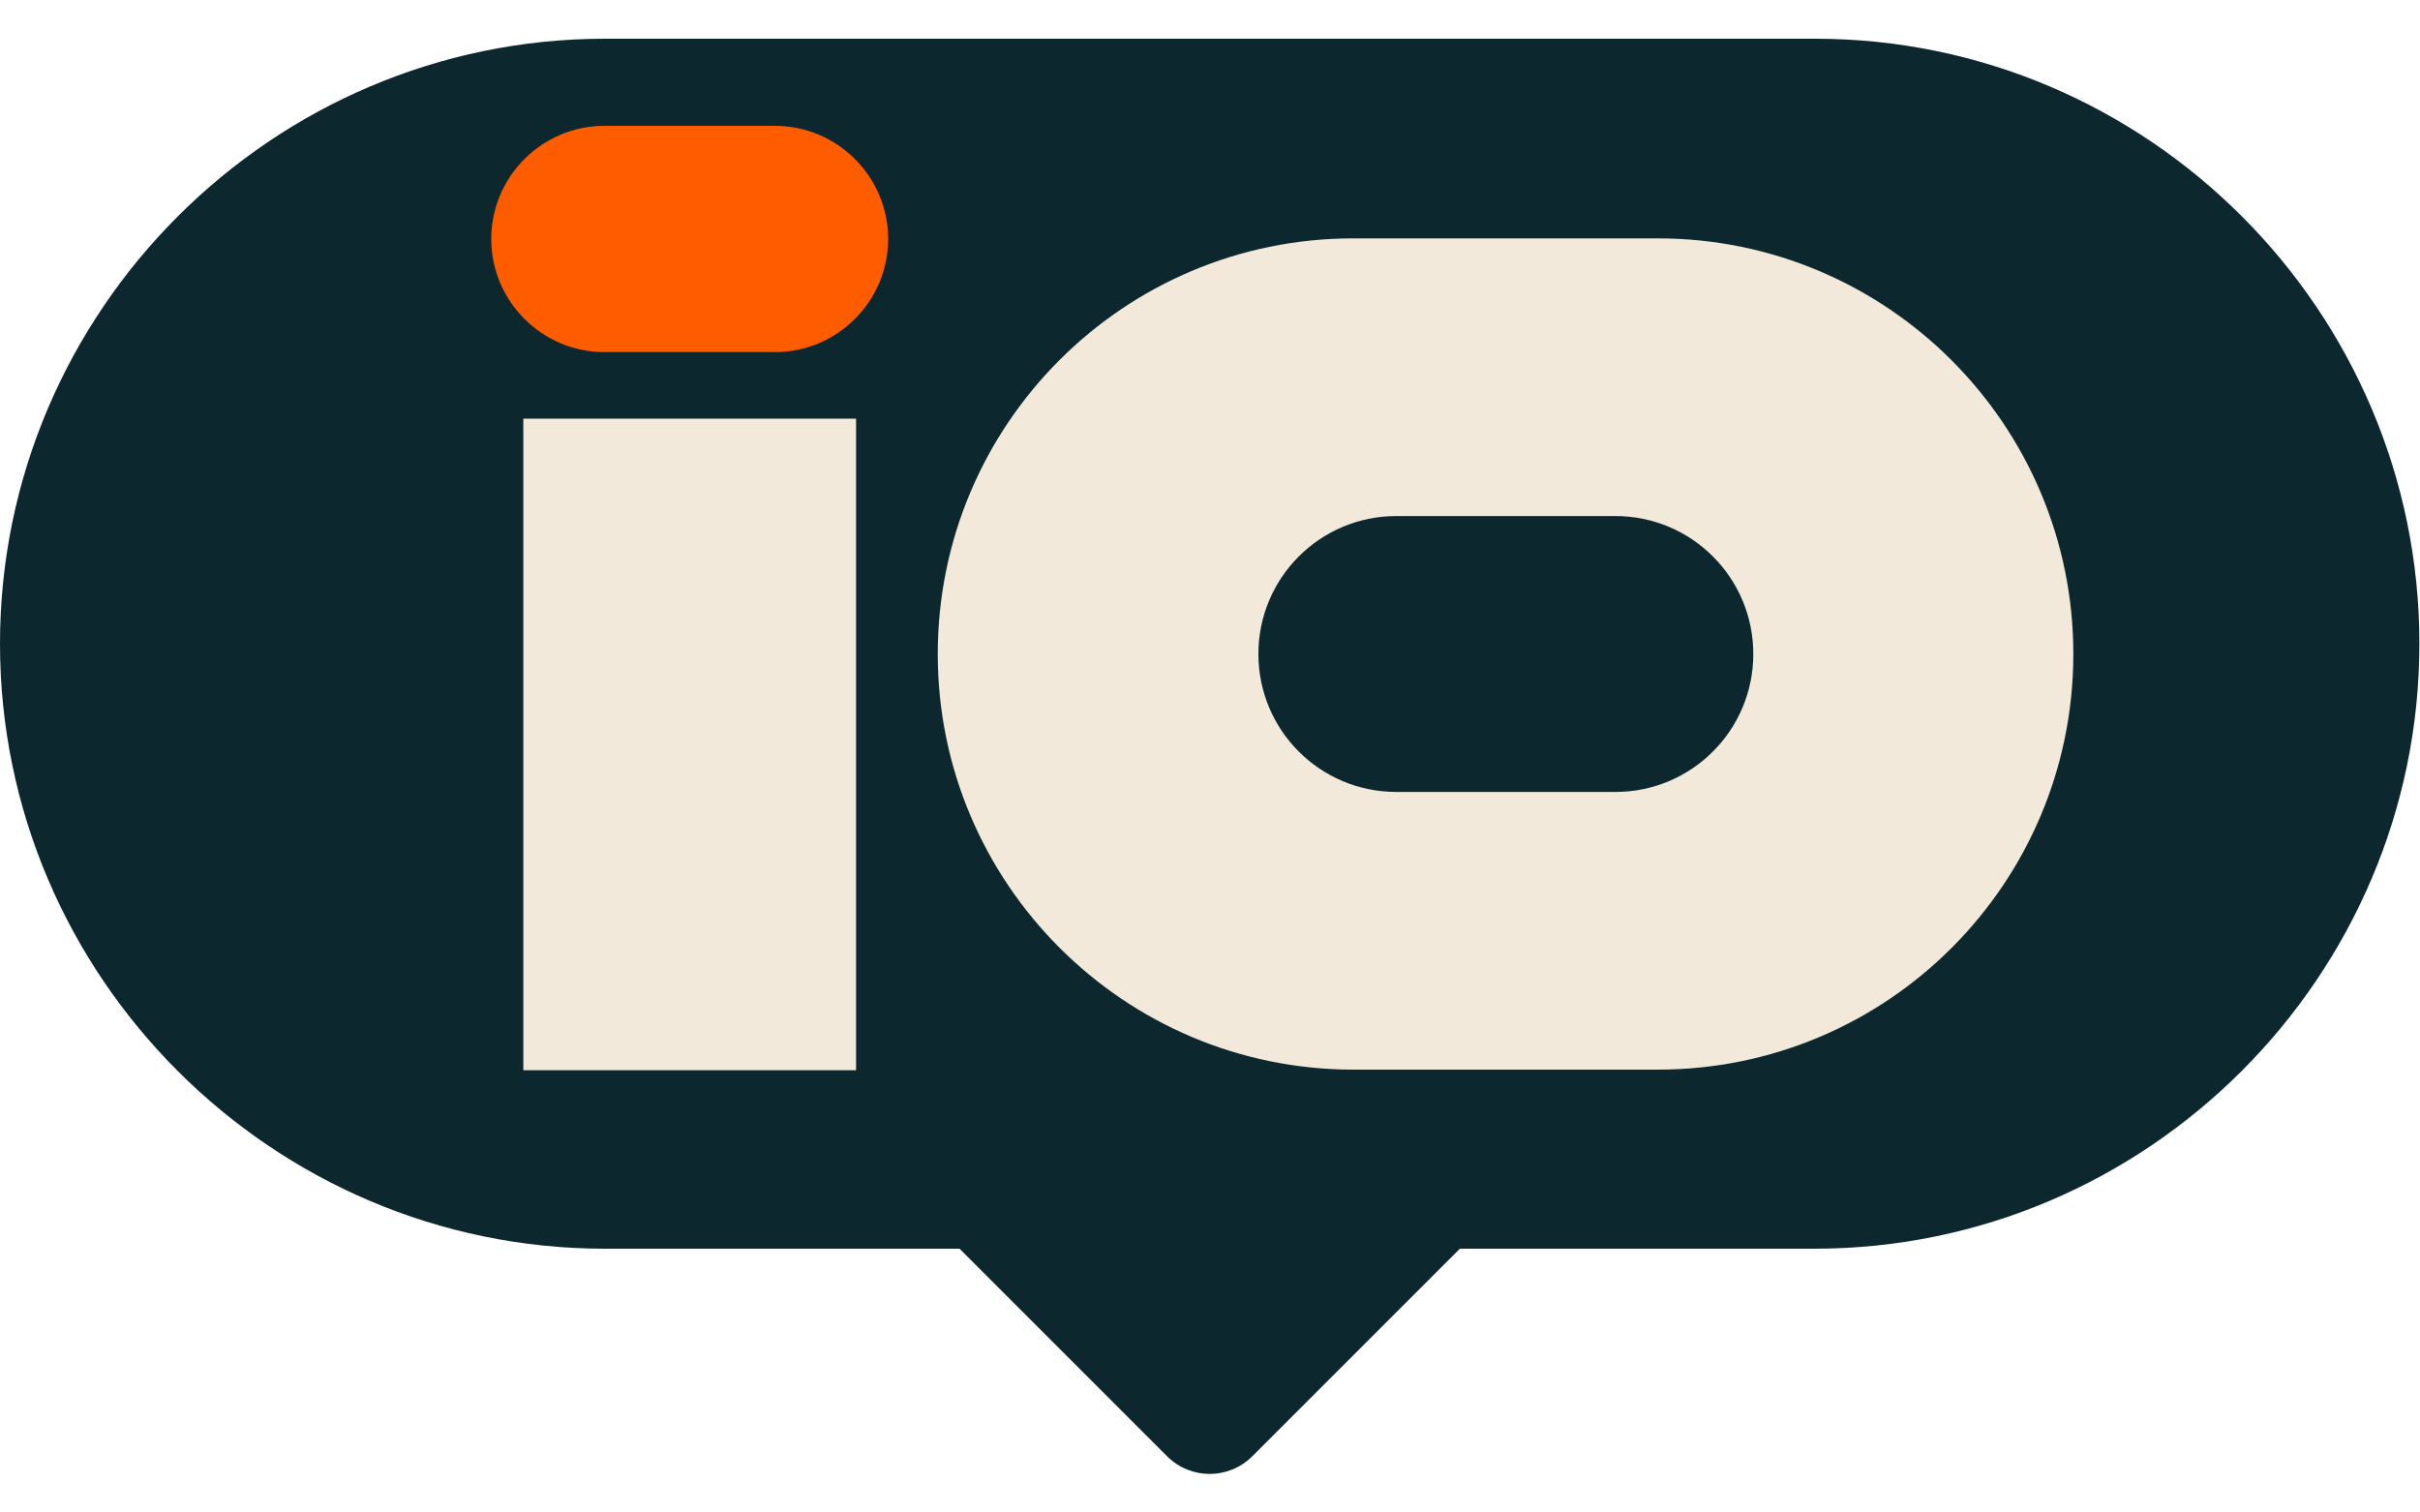<?xml version="1.0" encoding="UTF-8"?>
<svg id="Layer_1" xmlns="http://www.w3.org/2000/svg" version="1.1" viewBox="0 0 40 25">
  <!-- Generator: Adobe Illustrator 29.2.1, SVG Export Plug-In . SVG Version: 2.1.0 Build 116)  -->
  <defs>
    <style>
      .st0 {
        fill: #ff5c00;
      }

      .st1 {
        fill: #0c272e;
      }

      .st2 {
        fill: #f2e9db;
      }
    </style>
  </defs>
  <path class="st1" d="M30,.64H10C4.5.64,0,5.14,0,10.64s4.5,10,10,10h5.86l3.43,3.43c.39.39,1.02.39,1.41,0l3.43-3.43h5.86c5.5,0,10-4.5,10-10S35.5.64,30,.64Z"/>
  <g>
    <path class="st0" d="M8.12,3.95c0,1.03.84,1.87,1.87,1.87h2.82c1.03,0,1.87-.84,1.87-1.87s-.84-1.87-1.87-1.87h-2.82c-1.03,0-1.87.84-1.87,1.87"/>
    <rect class="st2" x="8.65" y="6.92" width="5.5" height="10.77"/>
    <path class="st2" d="M27.4,3.94h-5.03c-3.8,0-6.87,3.08-6.87,6.87s3.08,6.87,6.87,6.87h5.03c3.8,0,6.87-3.08,6.87-6.87s-3.08-6.87-6.87-6.87ZM26.7,13.09h-3.62c-1.26,0-2.28-1.02-2.28-2.28s1.02-2.28,2.28-2.28h3.62c1.26,0,2.28,1.02,2.28,2.28s-1.02,2.28-2.28,2.28Z"/>
  </g>
</svg>